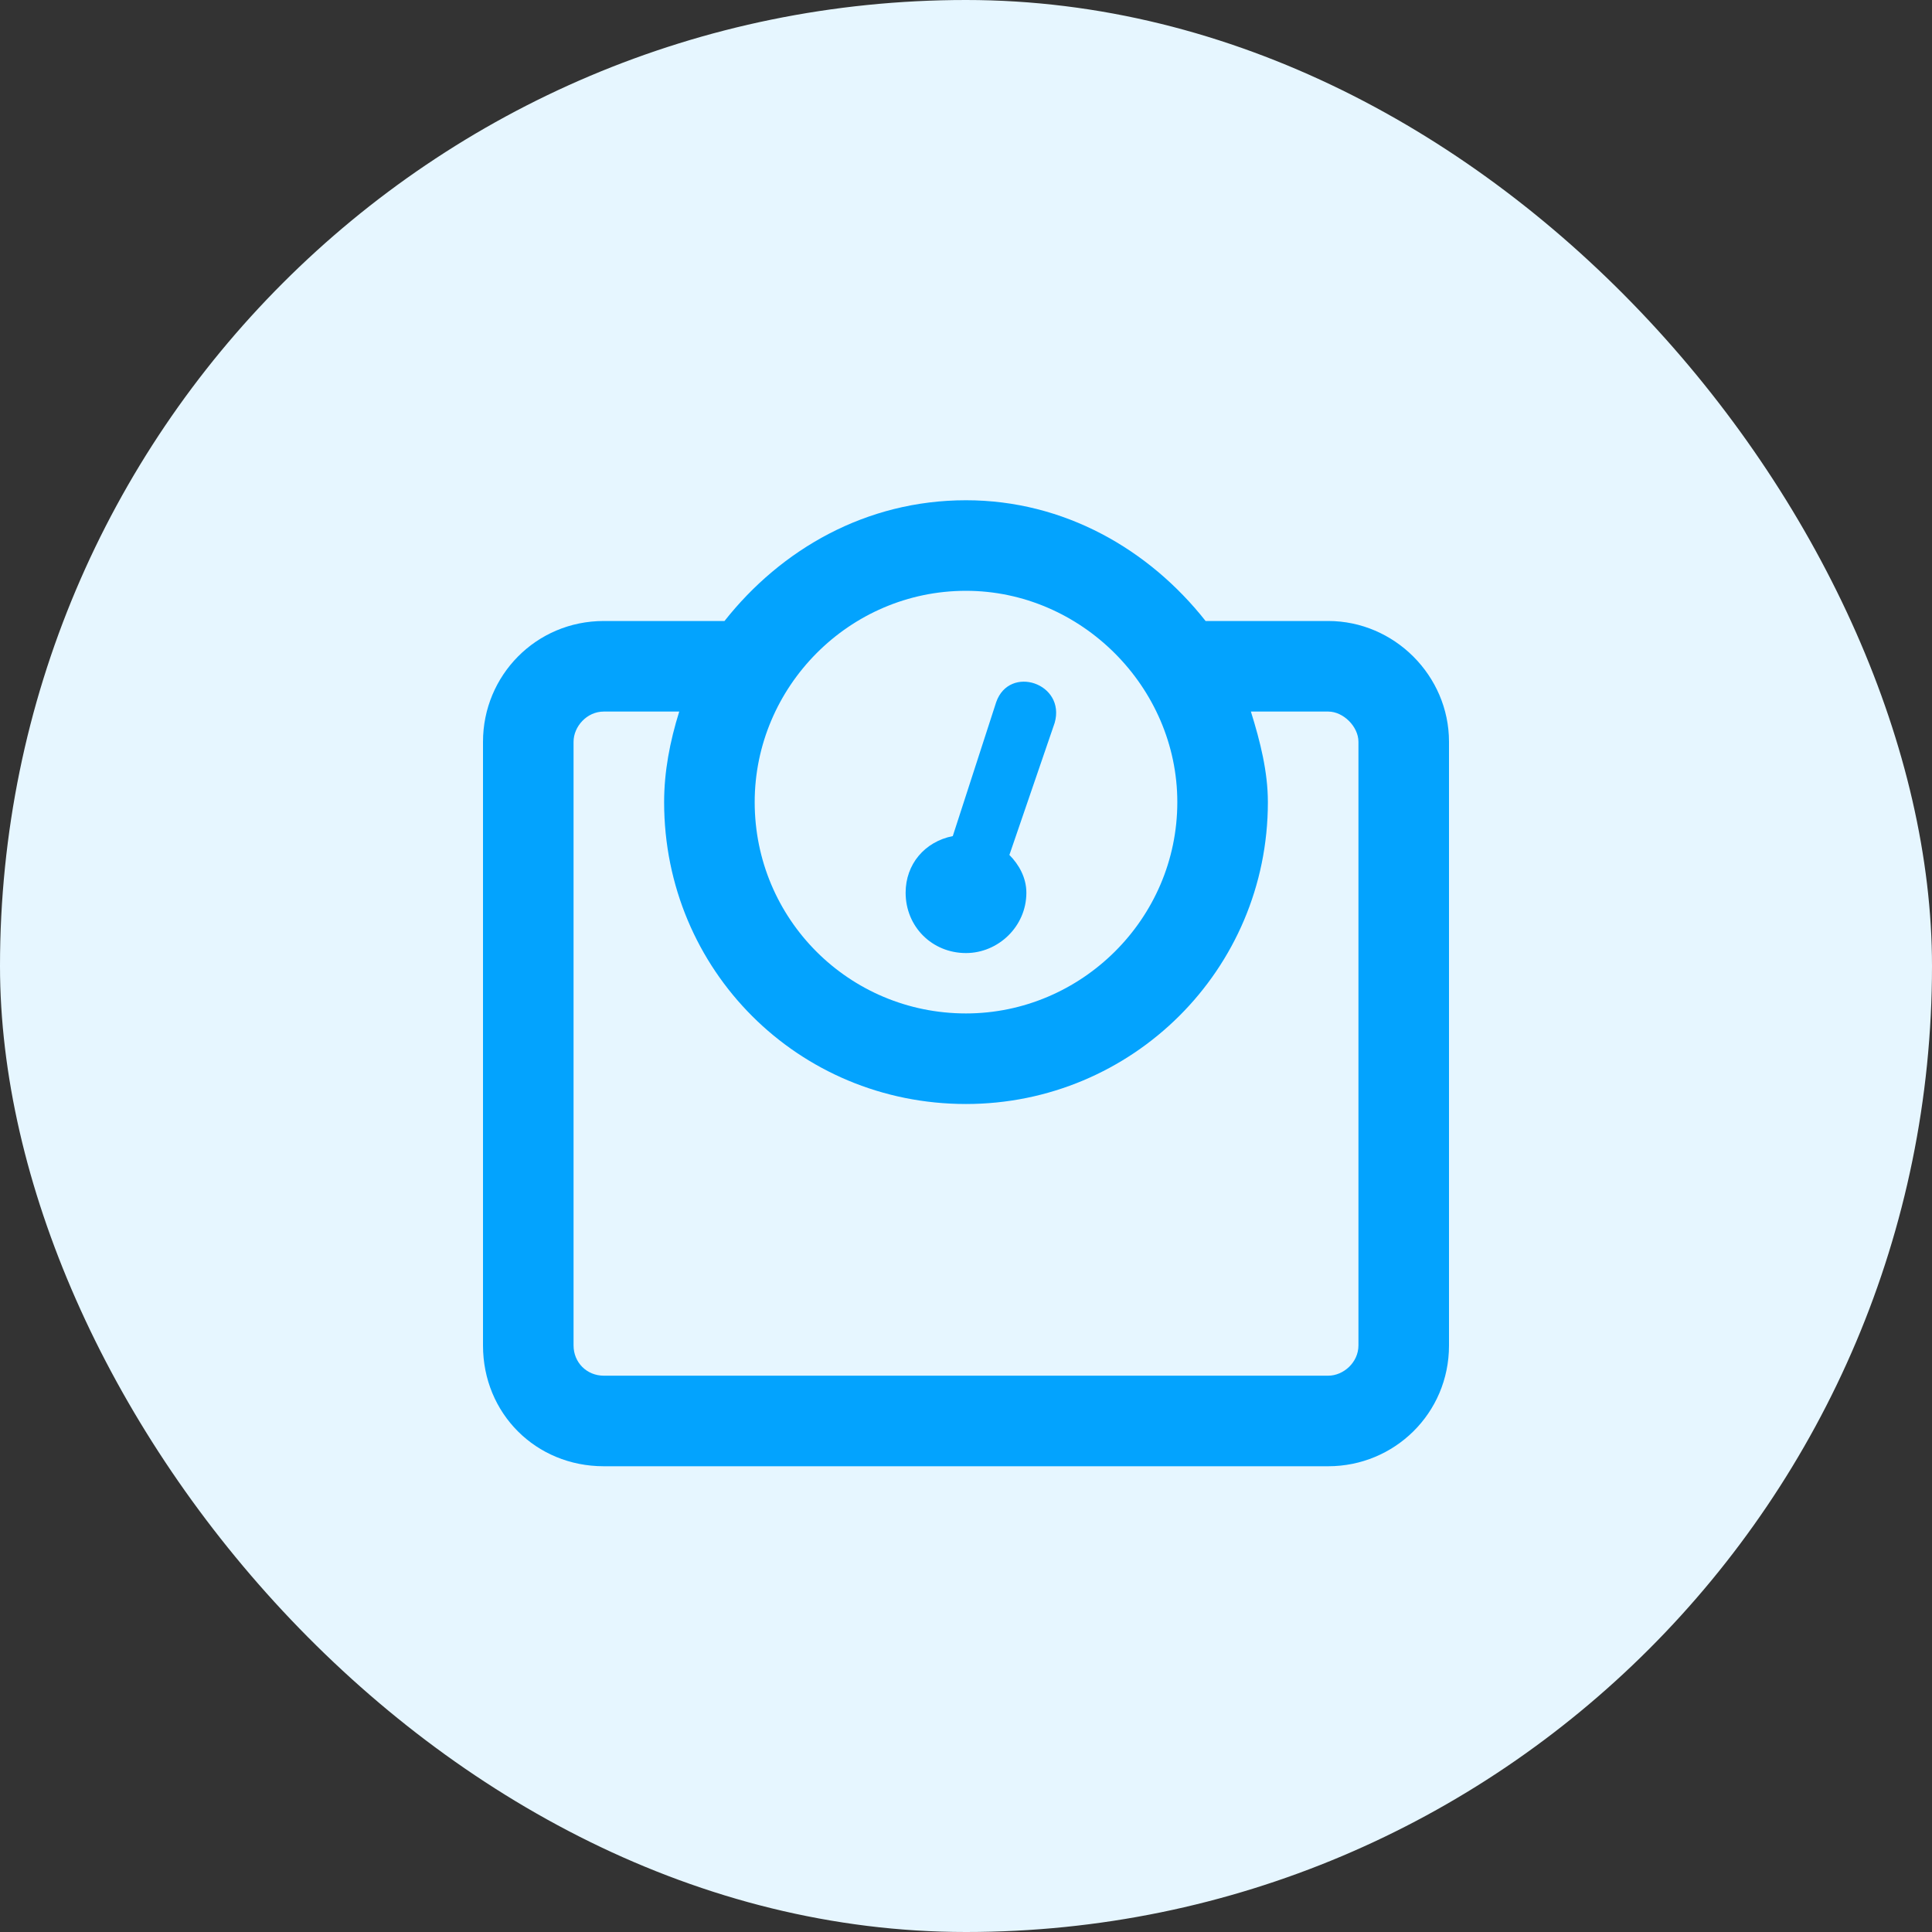 <?xml version="1.0" encoding="utf-8"?>
<svg xmlns="http://www.w3.org/2000/svg" width="56" height="56" viewBox="0 0 56 56" fill="none">
<rect x="0" y="0" width="56" height="56" fill="#333333" stroke="none"/>
<rect width="56" height="56" rx="28" fill="#E6F6FF"/>
<path d="M38.5 18C40.414 18 42 19.586 42 21.5V39C42 40.969 40.414 42.5 38.5 42.5H17.5C15.531 42.5 14 40.969 14 39V21.5C14 19.586 15.531 18 17.5 18H21C22.641 15.922 25.102 14.5 28 14.5C30.844 14.5 33.305 15.922 34.945 18H38.5ZM28 17.125C24.609 17.125 21.875 19.914 21.875 23.25C21.875 26.641 24.609 29.375 28 29.375C31.336 29.375 34.125 26.641 34.125 23.25C34.125 19.914 31.336 17.125 28 17.125ZM39.375 39V21.5C39.375 21.062 38.938 20.625 38.5 20.625H36.258C36.531 21.5 36.75 22.375 36.75 23.25C36.75 28.117 32.812 32 28 32C23.133 32 19.25 28.117 19.25 23.25C19.25 22.375 19.414 21.5 19.688 20.625H17.5C17.008 20.625 16.625 21.062 16.625 21.5V39C16.625 39.492 17.008 39.875 17.5 39.875H38.5C38.938 39.875 39.375 39.492 39.375 39ZM28 27.625C27.016 27.625 26.25 26.859 26.25 25.875C26.25 25.055 26.797 24.398 27.617 24.234L28.875 20.352C29.258 19.258 30.898 19.805 30.57 20.953L29.258 24.781C29.531 25.055 29.75 25.438 29.75 25.875C29.75 26.859 28.93 27.625 28 27.625Z" fill="#03A3FE"/>
</svg>